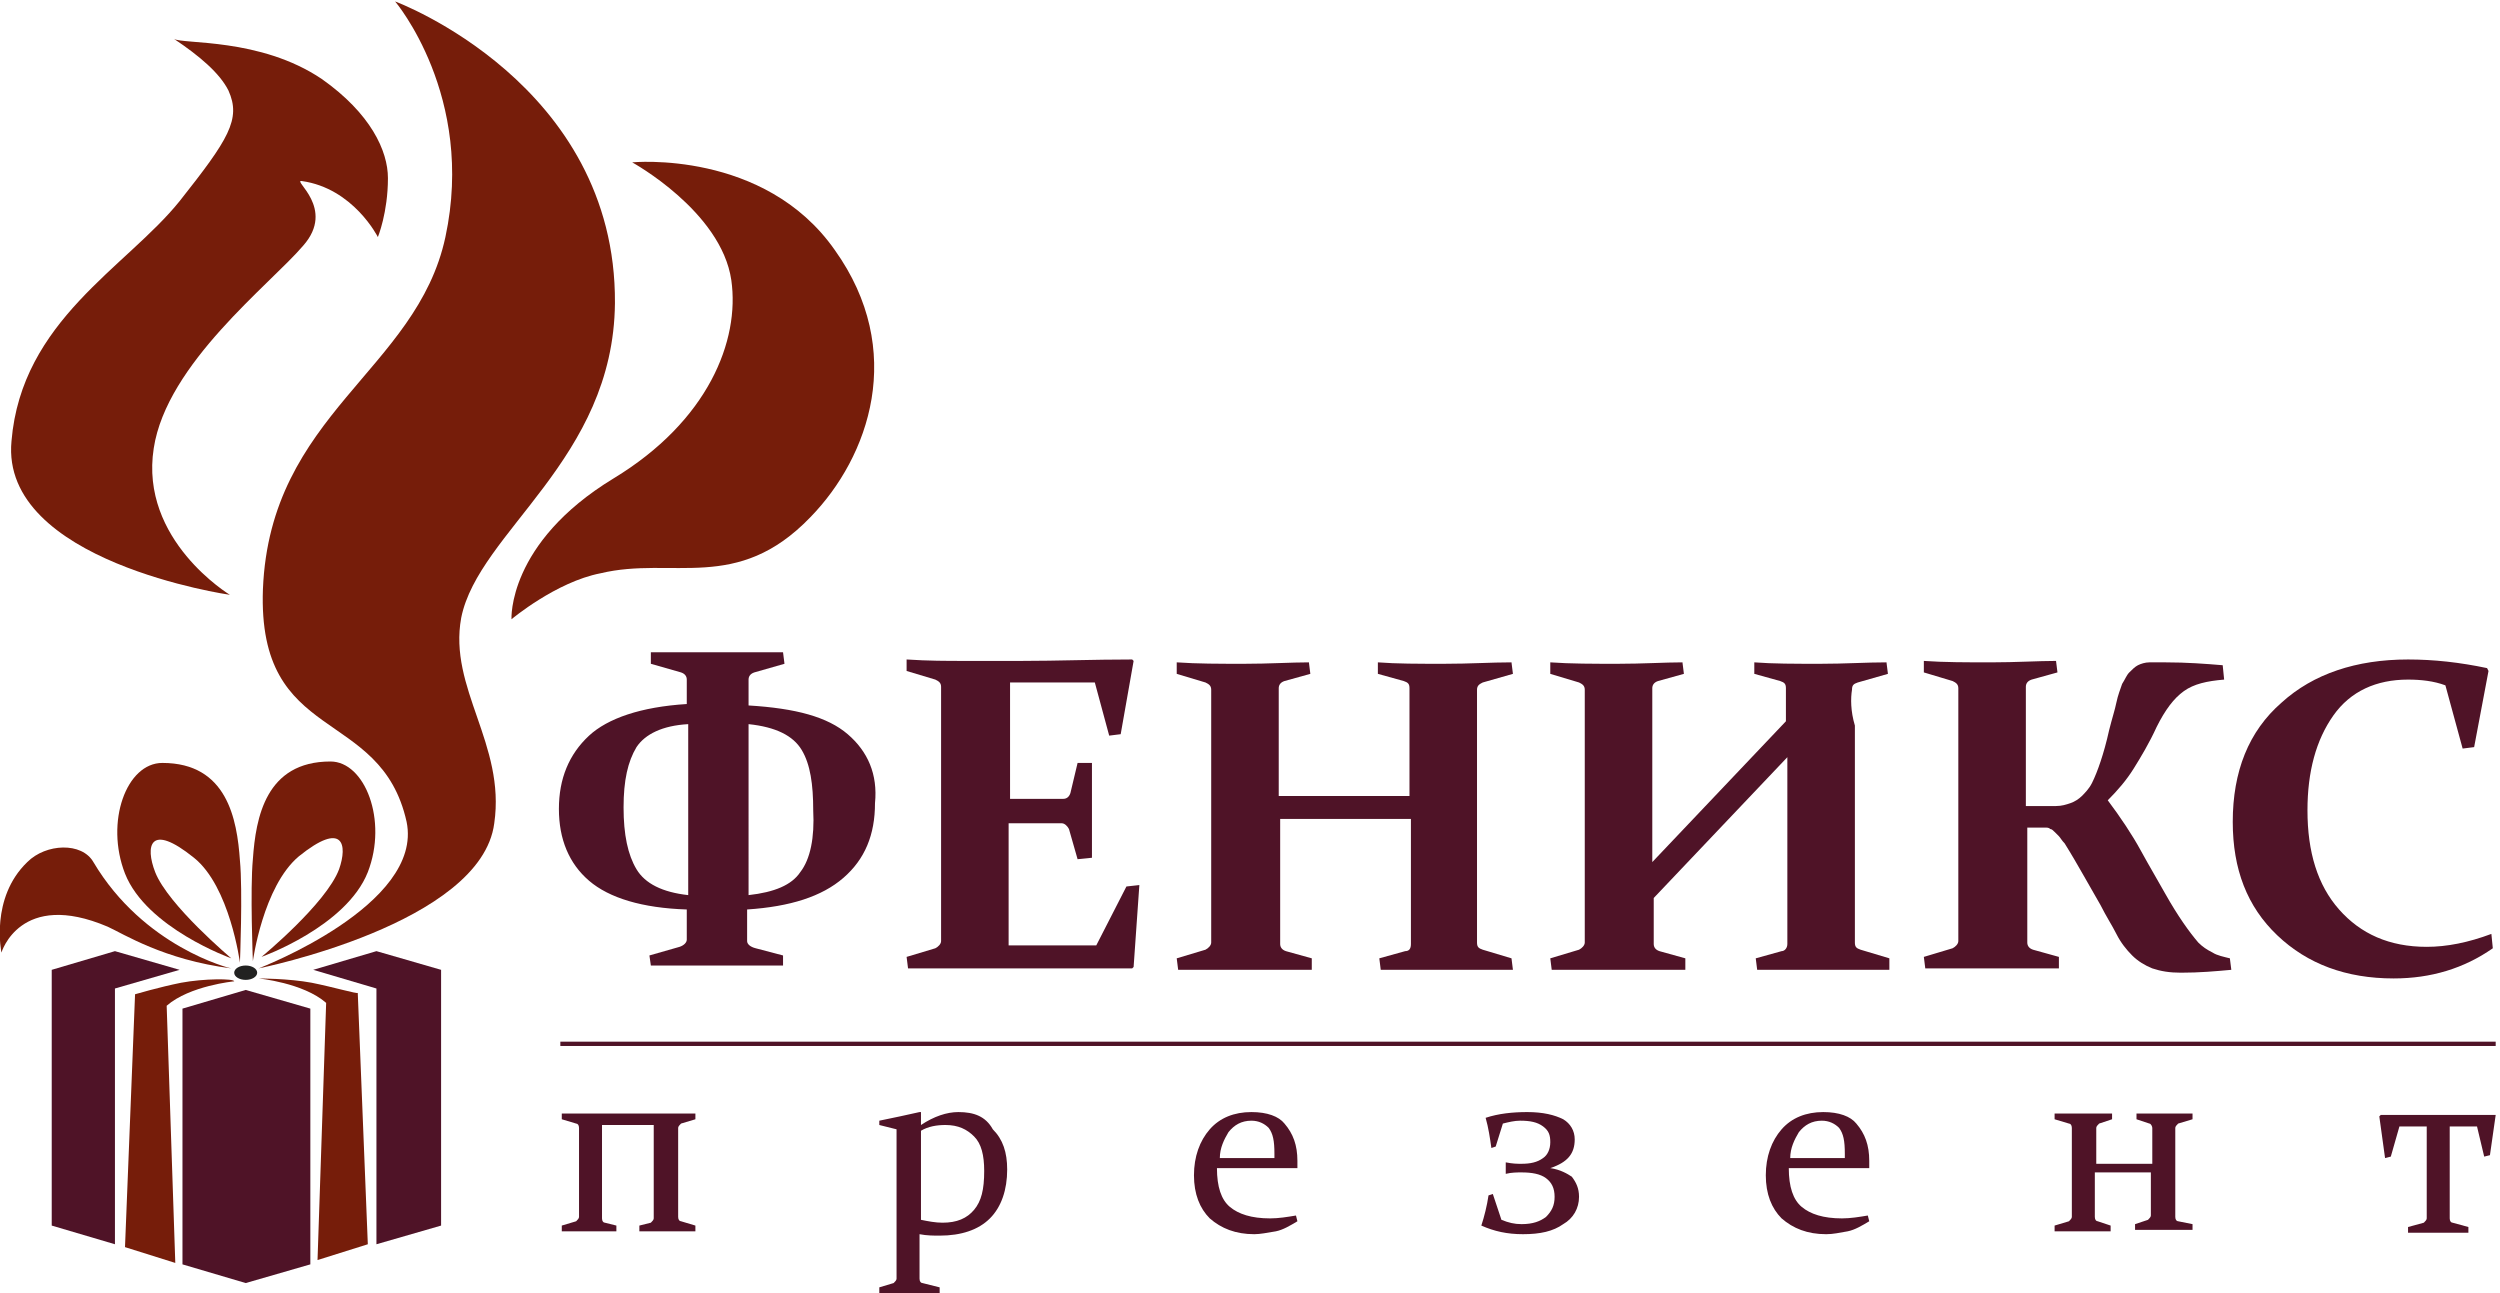 <?xml version="1.0" encoding="utf-8"?>
<!-- Generator: Adobe Illustrator 21.0.0, SVG Export Plug-In . SVG Version: 6.00 Build 0)  -->
<svg version="1.1" id="Слой_1" xmlns="http://www.w3.org/2000/svg" xmlns:xlink="http://www.w3.org/1999/xlink" x="0px" y="0px"
	 viewBox="0 0 174 90" style="enable-background:new 0 0 174 90;" xml:space="preserve">
<style type="text/css">
	.st0{fill-rule:evenodd;clip-rule:evenodd;fill:#4F1327;}
	.st1{fill-rule:evenodd;clip-rule:evenodd;fill:#761D0A;}
	.st2{fill-rule:evenodd;clip-rule:evenodd;fill:#222221;}
</style>
<g>
	<rect x="39" y="72.5" class="st0" width="134.7" height="0.3"/>
	<path class="st1" d="M16,41.4c0,0-6.3-3.8-5.3-10.2c0.9-5.9,8.1-11.4,10.4-14.1c2.3-2.6-0.8-4.6-0.1-4.5c3.6,0.5,5.3,3.9,5.3,3.9
		s0.7-1.7,0.7-4.1c0-1.9-1.2-4.5-4.6-6.9c-4.3-2.9-9.7-2.4-10.3-2.8c1.8,1.2,3.2,2.4,3.8,3.6c0.9,2,0,3.4-3.4,7.7
		c-3.7,4.6-11,8.3-11.7,16.7C0,39.1,16,41.4,16,41.4z"/>
	<path class="st1" d="M6.5,60c-0.8-1.4-3.3-1.3-4.6,0c-2.6,2.5-1.8,6.3-1.8,6.3s1.3-4.4,7.4-1.8c1.1,0.5,3.9,2.3,8.6,2.9
		C16,67.4,10,65.9,6.5,60z"/>
	<path class="st1" d="M32.1,43c1.2-6,10.6-11,10.7-21.9c0.1-15.3-15.3-21-15.3-21c0,0,5.6,6.6,3.5,16.4C29,25.8,18.8,28.8,18.3,41
		c-0.4,10.9,8.2,8.1,10,16.2C29.5,63,18,67.4,18,67.4s15.5-3.1,16.4-10.1C35.2,51.8,31.2,47.9,32.1,43z"/>
	<path class="st1" d="M56.4,36c4.1-4.2,6.7-11.6,1.7-18.6C53.2,10.4,44,11.3,44,11.3c0,0,6.2,3.4,6.9,8.2c0.6,4.2-1.6,9.8-8.2,13.8
		c-7.4,4.5-7.1,9.8-7.1,9.8s3.1-2.6,6.2-3.2C46.8,38.7,51.3,41.3,56.4,36z"/>
	<path class="st1" d="M21.7,68.4c-1.6-0.3-3.7-0.3-3.7-0.3c0,0,3.1,0.3,4.7,1.7l-0.6,17.9l3.5-1.1l-0.7-17.5
		C24.9,69.2,23.2,68.7,21.7,68.4z"/>
	<path class="st1" d="M12.6,68.4c-1.5,0.3-3.2,0.8-3.2,0.8L8.7,86.8l3.5,1.1l-0.6-17.9c1.6-1.4,4.7-1.7,4.7-1.7
		C16.3,68.1,14.2,68.1,12.6,68.4z"/>
	<path class="st1" d="M13.5,59.7c2.5,2,3.2,7.3,3.2,7.3s0.2-5,0-7.1c-0.2-2.9-0.9-6.8-5.4-6.8c-2.5,0-4,4.1-2.6,7.7
		c1.5,3.8,7.4,5.9,7.4,5.9s-4.4-3.7-5.3-6C10.1,58.9,10.4,57.2,13.5,59.7z"/>
	<path class="st1" d="M18.2,66.6c0,0,5.9-2.1,7.4-5.9C27,57.1,25.4,53,23,53c-4.5,0-5.2,3.9-5.4,6.8c-0.2,2.1,0,7.1,0,7.1
		s0.7-5.2,3.2-7.3c3.1-2.5,3.4-0.8,2.8,0.9C22.7,62.9,18.2,66.6,18.2,66.6z"/>
	<ellipse class="st2" cx="17.1" cy="67.7" rx="0.8" ry="0.5"/>
	<path class="st0" d="M76.3,65.8h-6.1c0-1.1,0-2.2,0-3.3l0-5.2H71c0.9,0,1.9,0,2.9,0c0.2,0,0.4,0.2,0.5,0.4l0.6,2.1l1-0.1
		c0-1.5,0-2.5,0-3.3c0-0.7,0-1.8,0-3.3l-1,0l-0.5,2.1c-0.1,0.3-0.3,0.4-0.5,0.4c-1,0-2,0-2.9,0h-0.8v-8.1h5.9l1,3.7l0.8-0.1l0.9-5.1
		l-0.1-0.1c-2.7,0-5.2,0.1-7.7,0.1h-3.9c-1.3,0-2.6,0-4.1-0.1l0,0.8l2,0.6c0.2,0.1,0.4,0.2,0.4,0.5c0,0.3,0,0.7,0,1.1
		c0,0.4,0,0.9,0,1.4v12.1c0,0.6,0,1.2,0,1.7c0,0.5,0,1,0,1.4c0,0.2-0.2,0.4-0.4,0.5l-2,0.6l0.1,0.8c1.4,0,2.8,0,4.1,0h4.1
		c2.4,0,4.9,0,7.4,0l0.1-0.1l0.4-5.7l-0.9,0.1L76.3,65.8z"/>
	<path class="st0" d="M59,51.1c-1.4-1.2-3.6-1.8-6.9-2v-1.8c0-0.2,0.1-0.4,0.4-0.5l2.1-0.6l-0.1-0.8c-1.4,0-2.9,0-4.6,0
		c-1.6,0-3.1,0-4.6,0l0,0.8l2.1,0.6c0.3,0.1,0.4,0.3,0.4,0.5v1.7c-3.2,0.2-5.5,1-6.8,2.2c-1.4,1.3-2.1,3-2.1,5.1
		c0,2.1,0.7,3.8,2.1,5c1.4,1.2,3.7,1.9,6.8,2v2.1c0,0.2-0.2,0.4-0.5,0.5l-2.1,0.6l0.1,0.7c1.4,0,2.9,0,4.6,0c1.6,0,3.1,0,4.6,0
		l0-0.7l-1.9-0.5c-0.4-0.1-0.6-0.3-0.6-0.5v-2.2c3-0.2,5.2-0.9,6.7-2.2c1.5-1.3,2.2-3,2.2-5.2C61.1,53.9,60.4,52.3,59,51.1z
		 M47.9,62.3c-1.8-0.2-3-0.8-3.6-1.8c-0.6-1-0.9-2.4-0.9-4.3c0-1.9,0.3-3.2,0.9-4.2c0.6-0.9,1.8-1.5,3.6-1.6V62.3z M55.7,60.7
		c-0.6,0.9-1.8,1.4-3.6,1.6V50.4c1.9,0.2,3.1,0.8,3.7,1.8c0.6,1,0.8,2.4,0.8,4.2C56.7,58.3,56.4,59.8,55.7,60.7z"/>
	<path class="st0" d="M173.4,65c-1.6,0.6-3.1,0.9-4.5,0.9c-2.6,0-4.6-0.9-6.1-2.6c-1.5-1.7-2.2-4-2.2-6.9c0-2.7,0.6-4.9,1.8-6.6
		c1.2-1.7,3-2.5,5.2-2.5c0.9,0,1.8,0.1,2.6,0.4l1.2,4.4l0.8-0.1l1-5.3l-0.1-0.2c-1.9-0.4-3.7-0.6-5.5-0.6c-3.6,0-6.6,1-8.8,3
		c-2.3,2-3.4,4.8-3.4,8.3c0,3.3,1,5.9,3.1,7.9c2.1,2,4.8,3,8.1,3c2.6,0,4.9-0.7,6.9-2.1L173.4,65z"/>
	<path class="st0" d="M128.9,48c0-0.3,0.1-0.4,0.4-0.5l2.1-0.6l-0.1-0.8c-1.4,0-2.9,0.1-4.6,0.1c-1.8,0-3.3,0-4.6-0.1l0,0.8l1.8,0.5
		c0.3,0.1,0.4,0.2,0.4,0.5c0,0.7,0,1.4,0,2.3l-9.3,9.8v-9.5c0-1,0-1.8,0-2.6c0-0.2,0.1-0.4,0.4-0.5l1.8-0.5l-0.1-0.8
		c-1.2,0-2.8,0.1-4.5,0.1c-1.7,0-3.3,0-4.7-0.1l0,0.8l2,0.6c0.2,0.1,0.4,0.2,0.4,0.5c0,0.7,0,1.5,0,2.5v12.1c0,1.2,0,2.2,0,3
		c0,0.2-0.2,0.4-0.4,0.5l-2,0.6l0.1,0.8c1.4,0,3,0,4.8,0c1.7,0,3.2,0,4.5,0l0-0.8l-1.8-0.5c-0.3-0.1-0.4-0.3-0.4-0.5
		c0-0.8,0-1.9,0-3.2l9.3-9.8v10c0,1.2,0,2.2,0,3c0,0.3-0.2,0.5-0.4,0.5l-1.8,0.5l0.1,0.8c1.2,0,2.7,0,4.4,0c1.8,0,3.4,0,4.8,0l0-0.8
		l-2-0.6c-0.3-0.1-0.4-0.2-0.4-0.5c0-0.8,0-1.8,0-3V50.5C128.8,49.5,128.8,48.6,128.9,48z"/>
	<path class="st0" d="M105.2,66.7l-2-0.6c-0.3-0.1-0.4-0.2-0.4-0.5c0-0.8,0-1.8,0-3V50.5c0-1,0-1.9,0-2.5c0-0.3,0.2-0.4,0.4-0.5
		l2.1-0.6l-0.1-0.8c-1.4,0-2.9,0.1-4.7,0.1c-1.8,0-3.3,0-4.6-0.1l0,0.8l1.8,0.5c0.3,0.1,0.4,0.2,0.4,0.5c0,0.7,0,1.6,0,2.6v4.9H89
		v-4.9c0-1,0-1.8,0-2.6c0-0.2,0.1-0.4,0.4-0.5l1.8-0.5l-0.1-0.8c-1.2,0-2.8,0.1-4.5,0.1c-1.7,0-3.3,0-4.7-0.1l0,0.8l2,0.6
		c0.2,0.1,0.4,0.2,0.4,0.5c0,0.7,0,1.5,0,2.5v12.1c0,1.2,0,2.2,0,3c0,0.2-0.2,0.4-0.4,0.5l-2,0.6l0.1,0.8c1.4,0,3,0,4.8,0
		c1.7,0,3.2,0,4.5,0l0-0.8l-1.8-0.5c-0.3-0.1-0.4-0.3-0.4-0.5c0-0.8,0-1.8,0-3V57h9.1v5.7c0,1.2,0,2.2,0,3c0,0.3-0.1,0.5-0.4,0.5
		l-1.8,0.5l0.1,0.8c1.2,0,2.7,0,4.4,0c1.8,0,3.4,0,4.8,0L105.2,66.7z"/>
	<path class="st0" d="M154,66.3c-0.4-0.2-0.7-0.4-1-0.7c-0.6-0.7-1.4-1.8-2.3-3.4c-0.5-0.9-1.1-1.9-1.7-3c-0.6-1.1-1.4-2.3-2.3-3.5
		c0.7-0.7,1.3-1.4,1.8-2.2c0.5-0.8,1.1-1.8,1.6-2.9c0.6-1.2,1.2-2,1.9-2.5c0.7-0.5,1.6-0.7,2.8-0.8l-0.1-1c-1.2-0.1-2.5-0.2-4-0.2
		c-0.4,0-0.8,0-1.1,0c-0.3,0-0.6,0.1-0.8,0.2c-0.2,0.1-0.4,0.3-0.6,0.5c-0.2,0.2-0.3,0.5-0.5,0.8c-0.1,0.3-0.3,0.8-0.4,1.3
		c-0.1,0.5-0.3,1.1-0.5,1.9c-0.2,0.9-0.4,1.6-0.6,2.2c-0.2,0.6-0.4,1.1-0.6,1.5c-0.2,0.4-0.5,0.7-0.7,0.9c-0.2,0.2-0.5,0.4-0.8,0.5
		c-0.3,0.1-0.6,0.2-1,0.2c-0.4,0-0.8,0-1.3,0h-0.8v-5.7c0-1,0-1.8,0-2.6c0-0.2,0.1-0.4,0.4-0.5l1.8-0.5l-0.1-0.8
		c-1.2,0-2.8,0.1-4.5,0.1c-1.7,0-3.3,0-4.7-0.1l0,0.8l2,0.6c0.2,0.1,0.4,0.2,0.4,0.5c0,0.7,0,1.5,0,2.5v12.1c0,1.2,0,2.2,0,3
		c0,0.2-0.2,0.4-0.4,0.5l-2,0.6l0.1,0.8c1.4,0,3,0,4.8,0c1.7,0,3.2,0,4.5,0l0-0.8l-1.8-0.5c-0.3-0.1-0.4-0.3-0.4-0.5
		c0-0.8,0-1.8,0-3v-5h1.2c0.2,0,0.3,0,0.4,0.1c0.1,0,0.2,0.1,0.3,0.2c0.1,0.1,0.2,0.2,0.3,0.3c0.1,0.1,0.2,0.3,0.4,0.5
		c0.5,0.8,0.9,1.5,1.3,2.2c0.4,0.7,0.8,1.4,1.2,2.1c0.4,0.8,0.8,1.4,1.1,2c0.3,0.6,0.7,1.1,1.1,1.5c0.4,0.4,0.9,0.7,1.4,0.9
		c0.6,0.2,1.2,0.3,2,0.3c1.3,0,2.4-0.1,3.5-0.2l-0.1-0.8C154.8,66.6,154.3,66.5,154,66.3z"/>
	<path class="st0" d="M66.7,77.4c-0.8,0-1.7,0.3-2.6,0.9v-0.9L64,77.4c-0.9,0.2-1.8,0.4-2.8,0.6l0,0.3l1.2,0.3c0,0.7,0,2.3,0,4.9
		v3.6c0,0.9,0,1.5,0,1.9c0,0.1-0.1,0.2-0.2,0.3l-1,0.3l0,0.4c0.8,0,1.5,0,2,0c0.6,0,1.3,0,2.2,0l0-0.4l-1.2-0.3
		c-0.1,0-0.2-0.1-0.2-0.3c0-0.2,0-0.6,0-1.2v-1.9c0.5,0.1,1,0.1,1.4,0.1c1.5,0,2.7-0.4,3.5-1.2c0.8-0.8,1.2-2,1.2-3.4
		c0-1.2-0.3-2.1-1-2.8C68.6,77.7,67.8,77.4,66.7,77.4z M67.8,84.2c-0.5,0.6-1.2,0.9-2.2,0.9c-0.5,0-1-0.1-1.5-0.2v-6.2
		c0.5-0.3,1.1-0.4,1.7-0.4c0.9,0,1.5,0.3,2,0.8c0.5,0.5,0.7,1.3,0.7,2.4C68.5,82.8,68.3,83.6,67.8,84.2z"/>
	<path class="st0" d="M173.7,77.6c-1.2,0-2.2,0-3.2,0h-1.6c-1,0-2.1,0-3.2,0l-0.1,0.1l0.4,2.9l0.4-0.1l0.6-2.1h1.9v5.3
		c0,0.5,0,0.9,0,1.1c0,0.1-0.1,0.2-0.2,0.3l-1.1,0.3l0,0.4c0.8,0,1.5,0,2.1,0c0.7,0,1.4,0,2.1,0l0-0.4l-1.1-0.3
		c-0.1,0-0.2-0.1-0.2-0.3c0-0.3,0-0.7,0-1.4v-5h1.9l0.5,2.1l0.4-0.1L173.7,77.6L173.7,77.6z"/>
	<path class="st0" d="M47.4,85c-0.1,0-0.2-0.1-0.2-0.3c0-0.3,0-0.8,0-1.5v-3.6c0-0.5,0-0.9,0-1.1c0-0.1,0.1-0.2,0.2-0.3l1-0.3l0-0.4
		c-0.8,0-1.5,0-2.1,0h-5.1c-0.6,0-1.3,0-2.1,0l0,0.4l1,0.3c0.1,0,0.2,0.1,0.2,0.3c0,0.3,0,0.8,0,1.5v3.6c0,0.5,0,0.9,0,1.1
		c0,0.1-0.1,0.2-0.2,0.3l-1,0.3l0,0.4c0.8,0,1.5,0,2,0c0.6,0,1.2,0,1.8,0l0-0.4l-0.8-0.2c-0.1,0-0.2-0.1-0.2-0.3c0-0.3,0-0.8,0-1.5
		l0-5h3.6v5.3c0,0.5,0,0.9,0,1.2c0,0.1-0.1,0.2-0.2,0.3l-0.8,0.2l0,0.4c0.6,0,1.2,0,1.8,0c0.6,0,1.3,0,2.1,0l0-0.4L47.4,85z"/>
	<path class="st0" d="M107.9,81.3c1.2-0.4,1.7-1,1.7-2c0-0.6-0.3-1.1-0.8-1.4c-0.6-0.3-1.4-0.5-2.5-0.5c-1,0-2,0.1-2.9,0.4
		c0.2,0.7,0.3,1.4,0.4,2.1l0.3-0.1l0.5-1.6c0.4-0.1,0.8-0.2,1.2-0.2c0.7,0,1.2,0.1,1.6,0.4c0.4,0.3,0.5,0.6,0.5,1.1
		c0,0.5-0.2,0.9-0.5,1.1c-0.4,0.3-0.9,0.4-1.5,0.4c-0.3,0-0.6,0-1.1-0.1l0,0.8c0.4-0.1,0.8-0.1,1.1-0.1c0.7,0,1.3,0.1,1.7,0.4
		c0.4,0.3,0.6,0.7,0.6,1.3c0,0.6-0.2,1-0.6,1.4c-0.4,0.3-0.9,0.5-1.7,0.5c-0.5,0-0.9-0.1-1.4-0.3l-0.6-1.8l-0.3,0.1
		c-0.1,0.7-0.3,1.5-0.5,2.1c0.9,0.4,1.8,0.6,2.9,0.6c1.2,0,2.1-0.2,2.8-0.7c0.7-0.4,1.1-1.1,1.1-1.9c0-0.6-0.2-1-0.5-1.4
		C109.1,81.7,108.6,81.4,107.9,81.3z"/>
	<path class="st0" d="M151.6,85c-0.1,0-0.2-0.1-0.2-0.3c0-0.3,0-0.8,0-1.5v-3.6c0-0.5,0-0.9,0-1.1c0-0.1,0.1-0.2,0.2-0.3l1-0.3
		l0-0.4c-0.8,0-1.5,0-2,0c-0.6,0-1.2,0-1.9,0l0,0.4l0.9,0.3c0.1,0,0.2,0.2,0.2,0.3c0,0.3,0,0.8,0,1.5V81h-3.9v-1.4
		c0-0.5,0-0.9,0-1.1c0-0.1,0.1-0.2,0.2-0.3l0.9-0.3l0-0.4c-0.7,0-1.3,0-1.9,0c-0.6,0-1.3,0-2.1,0l0,0.4l1,0.3c0.1,0,0.2,0.1,0.2,0.3
		c0,0.3,0,0.8,0,1.4v3.7c0,0.5,0,0.9,0,1.1c0,0.1-0.1,0.2-0.2,0.3l-1,0.3l0,0.4c0.8,0,1.5,0,2,0c0.6,0,1.2,0,1.9,0l0-0.4l-0.9-0.3
		c-0.1,0-0.2-0.1-0.2-0.3c0-0.3,0-0.8,0-1.5v-1.6h3.9v1.9c0,0.5,0,0.9,0,1.1c0,0.1-0.1,0.2-0.2,0.3l-0.9,0.3l0,0.4
		c0.7,0,1.3,0,1.9,0c0.6,0,1.3,0,2.1,0l0-0.4L151.6,85z"/>
	<path class="st0" d="M126.9,77.4c-1.2,0-2.2,0.4-2.9,1.2c-0.7,0.8-1.1,1.9-1.1,3.2c0,1.3,0.4,2.3,1.1,3c0.8,0.7,1.8,1.1,3.1,1.1
		c0.5,0,0.9-0.1,1.5-0.2c0.5-0.1,1-0.4,1.5-0.7l-0.1-0.4c-0.6,0.1-1.2,0.2-1.8,0.2c-1.3,0-2.2-0.3-2.8-0.8c-0.6-0.5-0.9-1.4-0.9-2.7
		h5.6c0-0.2,0-0.3,0-0.5c0-1.1-0.3-1.9-0.9-2.6C128.8,77.7,128,77.4,126.9,77.4z M128.4,80.6h-3.8c0-0.7,0.3-1.3,0.6-1.8
		c0.4-0.5,0.9-0.8,1.6-0.8c0.5,0,0.9,0.2,1.2,0.5c0.3,0.4,0.4,0.9,0.4,1.8V80.6z"/>
	<path class="st0" d="M87.1,77.4c-1.2,0-2.2,0.4-2.9,1.2c-0.7,0.8-1.1,1.9-1.1,3.2c0,1.3,0.4,2.3,1.1,3c0.8,0.7,1.8,1.1,3.1,1.1
		c0.4,0,0.9-0.1,1.5-0.2c0.5-0.1,1-0.4,1.5-0.7l-0.1-0.4c-0.6,0.1-1.2,0.2-1.8,0.2c-1.3,0-2.2-0.3-2.8-0.8c-0.6-0.5-0.9-1.4-0.9-2.7
		h5.6c0-0.2,0-0.3,0-0.5c0-1.1-0.3-1.9-0.9-2.6C89,77.7,88.2,77.4,87.1,77.4z M88.7,80.6h-3.8c0-0.7,0.3-1.3,0.6-1.8
		c0.4-0.5,0.9-0.8,1.6-0.8c0.5,0,0.9,0.2,1.2,0.5c0.3,0.4,0.4,0.9,0.4,1.8V80.6z"/>
	<polygon class="st0" points="3.6,67.5 3.6,85.3 8,86.6 8,68.8 12.5,67.5 8,66.2 	"/>
	<polygon class="st0" points="21.8,67.5 26.2,68.8 26.2,86.6 30.7,85.3 30.7,67.5 26.2,66.2 	"/>
	<polygon class="st0" points="12.7,70.2 12.7,88 17.1,89.3 21.6,88 21.6,70.2 17.1,68.9 	"/>
</g>
</svg>
